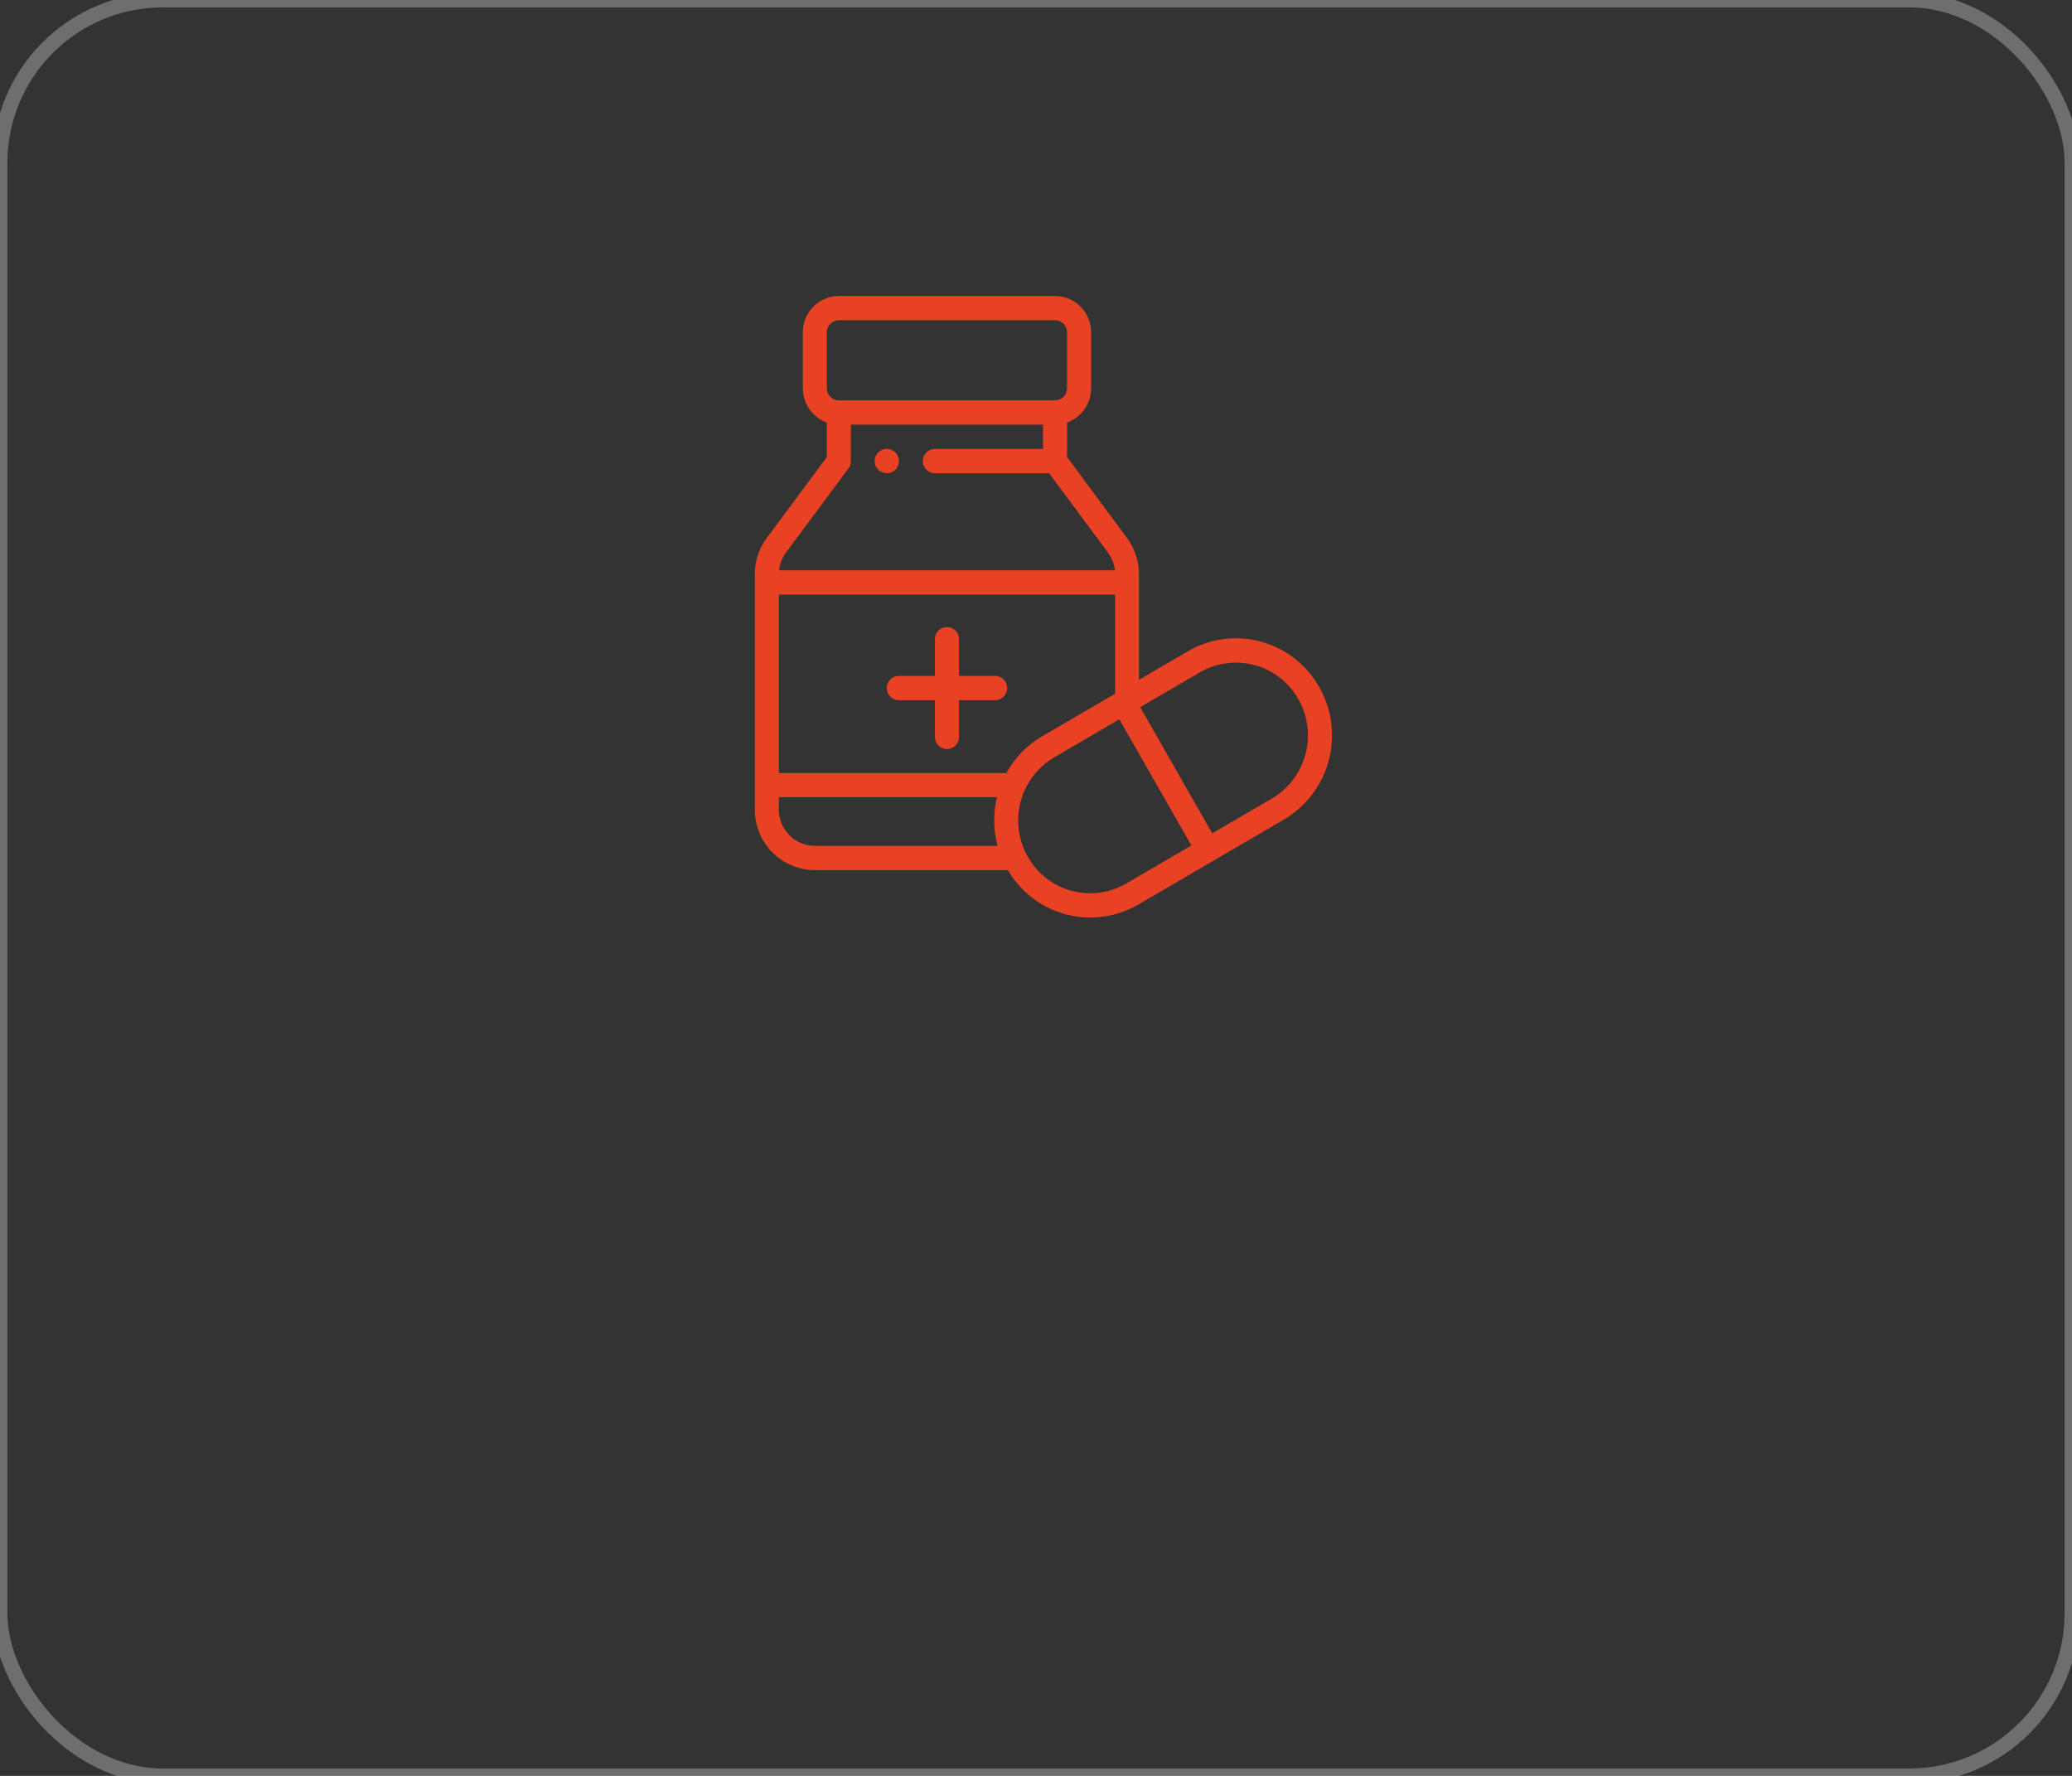 <?xml version="1.0" encoding="UTF-8"?> <svg xmlns="http://www.w3.org/2000/svg" width="140" height="120" viewBox="0 0 140 120"><rect x="0" y="0" width="140" height="120" fill="#333333" stroke="none"/> <defs> <style> .cls-1 { fill: none; stroke: #f6f8f9; stroke-width: 1px; opacity: 0.3; } .cls-2 { fill: #e94123; fill-rule: evenodd; } </style> </defs> <rect id="Прямоугольник_скругл._углы_5" data-name="Прямоугольник, скругл. углы 5" class="cls-1" width="140" height="120" rx="11" ry="11"></rect> <path id="Фигура_7" data-name="Фигура 7" class="cls-2" d="M59.926,30.335a0.82,0.82,0,1,0,.811.82A0.816,0.816,0,0,0,59.926,30.335Zm7.3,15.339H64.795V43.212a0.812,0.812,0,1,0-1.623,0v2.461H60.738a0.82,0.82,0,0,0,0,1.641h2.434v2.46a0.812,0.812,0,1,0,1.623,0v-2.46h2.434A0.82,0.82,0,0,0,67.229,45.673Zm21.9,0.738a6.45,6.45,0,0,0-8.868-2.4l-3.3,1.923V38.81a4.161,4.161,0,0,0-.811-2.461L72.1,30.881V28.553a2.463,2.463,0,0,0,1.623-2.32V22.46A2.451,2.451,0,0,0,71.287,20H56.68a2.451,2.451,0,0,0-2.434,2.461v3.773a2.463,2.463,0,0,0,1.623,2.32v2.329L51.811,36.35A4.161,4.161,0,0,0,51,38.81V54.7a4.084,4.084,0,0,0,4.057,4.1H68.1a6.446,6.446,0,0,0,8.818,2.319l9.838-5.742A6.605,6.605,0,0,0,89.131,46.412ZM55.869,22.46a0.817,0.817,0,0,1,.811-0.82H71.286a0.817,0.817,0,0,1,.811.82v3.773a0.817,0.817,0,0,1-.811.82H56.68a0.817,0.817,0,0,1-.811-0.82V22.46h0ZM53.11,37.334l4.22-5.687a0.824,0.824,0,0,0,.162-0.492V28.694H70.475v1.641h-7.3a0.82,0.82,0,0,0,0,1.641h7.709l3.976,5.358a2.5,2.5,0,0,1,.47,1.2H52.64A2.494,2.494,0,0,1,53.11,37.334Zm1.947,19.823a2.45,2.45,0,0,1-2.434-2.46V53.868H67.366a6.642,6.642,0,0,0,.039,3.289H55.057ZM68,52.235H52.623V40.177H75.344v6.7l-4.919,2.871A6.485,6.485,0,0,0,68,52.235ZM76.1,59.7a4.838,4.838,0,0,1-6.65-1.8,4.95,4.95,0,0,1,1.781-6.723l4.4-2.571,4.869,8.524Zm9.838-5.742-4.028,2.351-4.869-8.524,4.028-2.351a4.838,4.838,0,0,1,6.651,1.8A4.953,4.953,0,0,1,85.943,53.955Z"></path> </svg> 